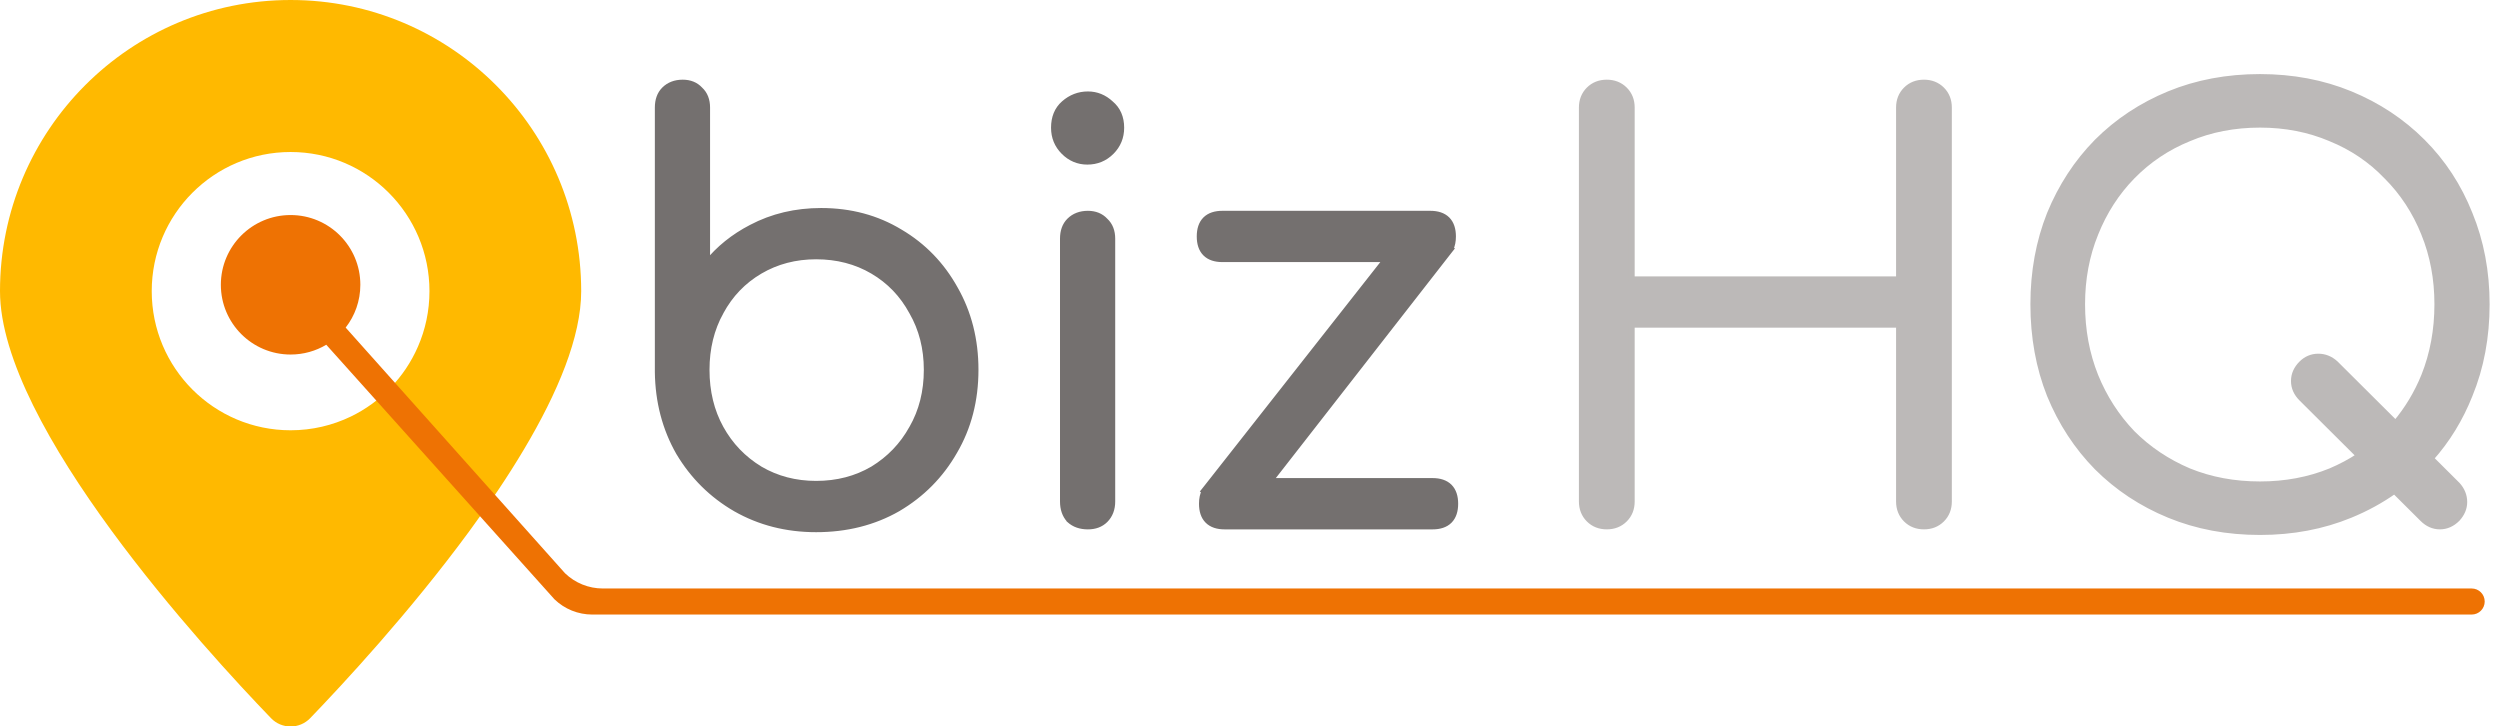 <svg width="117" height="34" viewBox="0 0 117 34" fill="none" xmlns="http://www.w3.org/2000/svg">
<path d="M13.6 0C6.089 0 0 6.1 0 13.626C0 19.958 9.632 30.446 12.684 33.611C13.184 34.13 14.015 34.13 14.516 33.611C16.035 32.034 19.187 28.644 21.967 24.855C22.884 23.606 23.759 22.314 24.523 21.029C26.099 18.382 27.2 15.766 27.2 13.626C27.199 6.1 21.11 0 13.6 0ZM16.418 19.495C15.565 19.906 14.609 20.137 13.6 20.137C10.011 20.137 7.101 17.221 7.101 13.626C7.101 10.03 10.011 7.114 13.6 7.114C17.189 7.114 20.099 10.03 20.099 13.626C20.099 14.553 19.906 15.434 19.556 16.232C18.933 17.66 17.814 18.82 16.418 19.495V19.495Z" fill="#FFB900"/>
<path d="M34.425 23.802L34.426 23.802C35.55 24.444 36.807 24.765 38.194 24.765C39.614 24.765 40.889 24.445 42.014 23.802L42.015 23.801C43.137 23.142 44.02 22.25 44.662 21.128C45.322 20.003 45.651 18.728 45.651 17.307C45.651 15.904 45.331 14.638 44.689 13.514C44.065 12.392 43.209 11.508 42.121 10.866C41.031 10.205 39.799 9.876 38.43 9.876C37.237 9.876 36.148 10.134 35.165 10.652C34.336 11.082 33.643 11.639 33.09 12.323V5.034C33.09 4.691 32.985 4.407 32.76 4.2C32.555 3.977 32.281 3.87 31.952 3.87C31.607 3.87 31.315 3.977 31.092 4.2C30.884 4.408 30.788 4.693 30.788 5.034L30.788 17.412L30.788 17.414C30.806 18.799 31.135 20.056 31.777 21.18L31.777 21.18L31.779 21.182C32.438 22.286 33.32 23.16 34.425 23.802ZM42.687 20.043L42.687 20.043L42.685 20.045C42.243 20.845 41.631 21.482 40.849 21.959C40.068 22.416 39.184 22.647 38.194 22.647C37.221 22.647 36.346 22.417 35.565 21.959C34.782 21.482 34.17 20.845 33.728 20.045C33.286 19.246 33.064 18.335 33.064 17.307C33.064 16.297 33.286 15.394 33.728 14.596L33.728 14.595C34.171 13.777 34.782 13.141 35.564 12.682C36.345 12.224 37.22 11.994 38.194 11.994C39.185 11.994 40.069 12.224 40.849 12.682C41.631 13.141 42.242 13.777 42.685 14.595L42.685 14.595L42.687 14.598C43.145 15.396 43.376 16.298 43.376 17.307C43.376 18.334 43.145 19.245 42.687 20.043ZM50.048 24.325L50.048 24.326L50.058 24.335C50.281 24.538 50.571 24.634 50.913 24.634C51.24 24.634 51.514 24.536 51.721 24.33C51.944 24.107 52.051 23.815 52.051 23.47V11.171C52.051 10.828 51.945 10.543 51.721 10.336C51.516 10.114 51.241 10.007 50.913 10.007C50.567 10.007 50.276 10.114 50.053 10.336C49.845 10.545 49.749 10.829 49.749 11.171V23.47C49.749 23.812 49.845 24.102 50.048 24.325ZM56.364 22.963L56.385 22.975C56.295 23.14 56.254 23.344 56.254 23.575C56.254 23.902 56.336 24.174 56.525 24.363C56.714 24.552 56.986 24.634 57.313 24.634H67.042C67.37 24.634 67.642 24.552 67.831 24.363C68.019 24.174 68.101 23.902 68.101 23.575C68.101 23.247 68.019 22.975 67.831 22.786C67.642 22.598 67.37 22.515 67.042 22.515H59.42L67.773 11.802C67.785 11.788 67.797 11.773 67.808 11.758L67.809 11.756L67.893 11.649L67.88 11.638C67.96 11.477 67.996 11.284 67.996 11.066C67.996 10.738 67.914 10.466 67.726 10.277C67.537 10.089 67.265 10.007 66.938 10.007H57.208C56.881 10.007 56.609 10.089 56.42 10.277C56.231 10.466 56.149 10.738 56.149 11.066C56.149 11.393 56.231 11.665 56.42 11.854C56.609 12.043 56.881 12.125 57.208 12.125H64.889L56.468 22.832L56.364 22.963ZM49.791 7.101C50.096 7.406 50.464 7.562 50.887 7.562C51.326 7.562 51.703 7.407 52.009 7.101C52.316 6.794 52.47 6.417 52.47 5.978C52.47 5.507 52.309 5.125 51.977 4.849C51.673 4.566 51.316 4.421 50.913 4.421C50.493 4.421 50.119 4.565 49.797 4.849C49.481 5.126 49.33 5.508 49.33 5.978C49.33 6.417 49.484 6.794 49.791 7.101Z" fill="#74706F" stroke="#74706F" stroke-width="0.282"/>
<path d="M109.992 24.098C110.738 23.792 111.428 23.415 112.062 22.966L113.379 24.277C113.611 24.51 113.882 24.633 114.187 24.633C114.492 24.633 114.762 24.51 114.995 24.277L114.995 24.277L114.999 24.273C115.211 24.041 115.324 23.781 115.324 23.496C115.324 23.195 115.213 22.926 114.999 22.692L114.999 22.692L114.994 22.688L113.756 21.455C114.527 20.59 115.134 19.601 115.576 18.487C116.108 17.193 116.373 15.776 116.373 14.239C116.373 12.719 116.108 11.311 115.576 10.016C115.063 8.723 114.327 7.597 113.369 6.639C112.411 5.681 111.285 4.937 109.992 4.405C108.697 3.873 107.289 3.608 105.769 3.608C104.231 3.608 102.814 3.873 101.519 4.405C100.227 4.937 99.101 5.681 98.143 6.639L98.142 6.64C97.202 7.597 96.467 8.723 95.936 10.015L95.935 10.017C95.421 11.311 95.164 12.719 95.164 14.239C95.164 15.775 95.421 17.192 95.935 18.486L95.936 18.488C96.467 19.78 97.202 20.906 98.142 21.864L98.143 21.865C99.101 22.822 100.227 23.567 101.519 24.098C102.814 24.63 104.231 24.895 105.769 24.895C107.289 24.895 108.697 24.63 109.992 24.098ZM113.453 17.595C113.119 18.416 112.673 19.157 112.114 19.82L109.304 17.023L109.304 17.023L109.3 17.019C109.066 16.805 108.797 16.694 108.496 16.694C108.195 16.694 107.932 16.806 107.715 17.023C107.482 17.256 107.359 17.527 107.359 17.831C107.359 18.136 107.482 18.407 107.715 18.639L107.715 18.639L110.421 21.333C110.002 21.61 109.552 21.85 109.071 22.054C108.058 22.466 106.958 22.673 105.769 22.673C104.562 22.673 103.453 22.466 102.44 22.054C101.426 21.624 100.541 21.032 99.786 20.276C99.047 19.503 98.472 18.61 98.059 17.595C97.647 16.564 97.44 15.446 97.44 14.239C97.44 13.049 97.647 11.948 98.059 10.935L98.059 10.934C98.472 9.902 99.048 9.009 99.786 8.253C100.541 7.481 101.425 6.888 102.439 6.476L102.439 6.476L102.441 6.475C103.454 6.046 104.562 5.831 105.769 5.831C106.958 5.831 108.058 6.046 109.071 6.475L109.072 6.476C110.086 6.888 110.961 7.48 111.698 8.252L111.698 8.252L111.701 8.254C112.456 9.01 113.04 9.902 113.453 10.934L113.453 10.935C113.865 11.948 114.072 13.049 114.072 14.239C114.072 15.446 113.865 16.564 113.453 17.595ZM74.364 24.303C74.586 24.525 74.868 24.633 75.198 24.633C75.529 24.633 75.811 24.525 76.032 24.303C76.254 24.082 76.362 23.8 76.362 23.469V15.193H88.877V23.469C88.877 23.8 88.986 24.082 89.207 24.303C89.428 24.525 89.71 24.633 90.041 24.633C90.372 24.633 90.654 24.525 90.875 24.303C91.097 24.082 91.205 23.8 91.205 23.469V5.034C91.205 4.703 91.097 4.421 90.875 4.2C90.654 3.979 90.372 3.87 90.041 3.87C89.71 3.87 89.428 3.979 89.207 4.2C88.986 4.421 88.877 4.703 88.877 5.034V13.075H76.362V5.034C76.362 4.703 76.254 4.421 76.032 4.2C75.811 3.979 75.529 3.87 75.198 3.87C74.868 3.87 74.586 3.979 74.364 4.2C74.143 4.421 74.034 4.703 74.034 5.034V23.469C74.034 23.8 74.143 24.082 74.364 24.303Z" fill="#BCB9B8" stroke="#BCB9B8" stroke-width="0.282"/>
<path fill-rule="evenodd" clip-rule="evenodd" d="M15.269 16.134C14.781 16.425 14.21 16.592 13.6 16.592C11.797 16.592 10.336 15.131 10.336 13.328C10.336 11.525 11.797 10.064 13.6 10.064C15.403 10.064 16.864 11.525 16.864 13.328C16.864 14.083 16.608 14.778 16.177 15.331L26.442 26.827C26.917 27.285 27.55 27.541 28.21 27.541H115.674C116.011 27.541 116.284 27.814 116.284 28.151C116.284 28.488 116.011 28.761 115.674 28.761H27.718C27.058 28.761 26.424 28.506 25.95 28.048L15.269 16.134Z" fill="#EE7203"/>
</svg>
